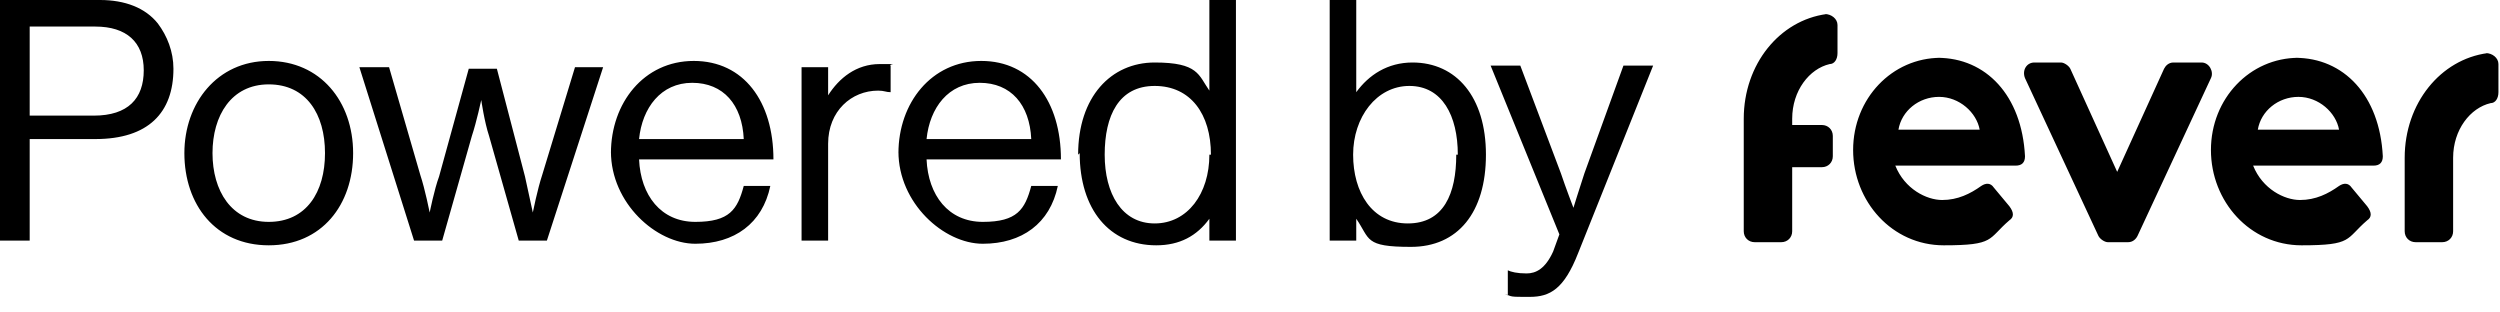 <svg xmlns="http://www.w3.org/2000/svg" viewBox="0 0 160 20"><g><g><path d="M139.1 4c-.3 0-.5.2-.6.4l-3 6.6-3-6.6c-.1-.2-.4-.4-.6-.4h-1.7c-.5 0-.8.5-.6 1l4.7 10.1c.1.2.4.4.6.4h1.3c.3 0 .5-.2.6-.4L141.5 5c.2-.4-.1-1-.6-1h-1.7ZM124.2 3.7c-3.1 0-5.6 2.6-5.6 5.9s2.5 6.1 5.8 6.1 2.8-.4 4.2-1.6c.3-.2.3-.5 0-.9l-1-1.2c-.2-.3-.5-.3-.8-.1-.7.5-1.5.9-2.5.9s-2.4-.7-3-2.2h7.7c.4 0 .6-.2.6-.6-.2-3.9-2.5-6.3-5.6-6.3Zm-2.7 4.6c.2-1.2 1.3-2.1 2.6-2.1s2.4 1 2.6 2.1h-5.2ZM147.1 3.7c-3.1 0-5.6 2.6-5.6 5.9s2.5 6.1 5.8 6.1 2.8-.4 4.2-1.6c.3-.2.3-.5 0-.9l-1-1.2c-.2-.3-.5-.3-.8-.1-.7.5-1.5.9-2.5.9s-2.4-.7-3-2.2h7.7c.4 0 .6-.2.6-.6-.2-3.9-2.5-6.3-5.6-6.3Zm-2.6 4.6c.2-1.2 1.3-2.1 2.6-2.1s2.4 1 2.6 2.1h-5.2ZM116.9.9c-3 .4-5.3 3.2-5.3 6.7v7.2c0 .4.3.7.7.7h1.7c.4 0 .7-.3.7-.7v-4.1h1.9c.4 0 .7-.3.7-.7V8.7c0-.4-.3-.7-.7-.7h-1.9v-.4c0-1.8 1.1-3.2 2.4-3.5.3 0 .5-.3.5-.7V1.6c0-.4-.4-.7-.8-.7ZM159.2 3.4c-3 .4-5.3 3.2-5.3 6.7v4.7c0 .4.3.7.7.7h1.7c.4 0 .7-.3.7-.7v-4.7c0-1.8 1.1-3.2 2.4-3.5.3 0 .5-.3.5-.7V4.1c0-.4-.4-.7-.8-.7ZM0 0h6.4C8 0 9.3.5 10.1 1.5c.6.8 1 1.8 1 2.9 0 2.8-1.6 4.5-5 4.5H1.9v6.5H0V0Zm1.9 7.4H6c2.2 0 3.2-1.1 3.2-2.9S8.1 1.7 6.1 1.7H1.9v5.7ZM11.8 9.8c0-3.2 2.1-5.9 5.4-5.9s5.4 2.6 5.4 5.9-2 5.9-5.4 5.9-5.4-2.6-5.4-5.9Zm9 0c0-2.5-1.2-4.4-3.6-4.4s-3.6 2-3.6 4.4 1.2 4.4 3.6 4.4 3.6-1.9 3.6-4.4ZM23 4.3h1.9l2 6.9c.3.9.6 2.4.6 2.4s.3-1.5.6-2.3L30 4.4h1.8l1.8 6.9c.2.9.5 2.3.5 2.3s.3-1.5.6-2.4l2.1-6.9h1.8L35 15.4h-1.8l-1.9-6.7c-.3-.9-.5-2.3-.5-2.3s-.3 1.4-.6 2.3l-1.9 6.7h-1.8L23 4.3ZM39.1 9.8c0-3.2 2.1-5.9 5.3-5.9s5.1 2.6 5.1 6.3h-8.6c.1 2.3 1.4 4 3.6 4s2.7-.8 3.1-2.3h1.7c-.5 2.4-2.3 3.7-4.8 3.7s-5.4-2.6-5.4-5.9Zm8.5-.9c-.1-2.2-1.3-3.6-3.3-3.6s-3.2 1.6-3.4 3.6h6.7ZM53 6.1c.7-1.1 1.8-2 3.3-2s.5 0 .7.1v1.7c-.3 0-.4-.1-.8-.1-1.7 0-3.2 1.3-3.2 3.4v6.2h-1.7V4.3H53v1.9ZM57.5 9.8c0-3.2 2.1-5.9 5.3-5.9s5.1 2.6 5.1 6.3h-8.6c.1 2.3 1.4 4 3.6 4s2.7-.8 3.1-2.3h1.7c-.5 2.4-2.3 3.7-4.8 3.7s-5.4-2.6-5.4-5.9Zm8.5-.9c-.1-2.2-1.3-3.6-3.3-3.6s-3.2 1.6-3.4 3.6H66ZM69 9.9C69 6.2 71.1 4 73.9 4s2.8.8 3.5 1.8V0h1.7v15.4h-1.7V14c-.8 1.1-1.9 1.7-3.4 1.7-3 0-4.9-2.3-4.9-5.9Zm8.5 0c0-2.6-1.3-4.4-3.6-4.4s-3.2 1.9-3.2 4.4 1.1 4.4 3.2 4.4 3.5-1.9 3.5-4.4ZM86.8 13.9v1.5h-1.7V0h1.7v5.9c.8-1.1 2-1.9 3.6-1.9 2.8 0 4.7 2.2 4.7 5.9s-1.8 5.9-4.8 5.9-2.6-.5-3.5-1.8Zm6.5-4c0-2.5-1-4.4-3.1-4.4s-3.6 2-3.6 4.4 1.2 4.4 3.5 4.4 3.1-1.9 3.1-4.4ZM96.5 18.9v-1.6c.2.1.6.2 1.2.2s1.2-.3 1.7-1.4l.4-1.1-4.4-10.8h1.9l2.6 6.9c.3.9.8 2.2.8 2.2s.4-1.3.7-2.2l2.5-6.9h1.9l-4.8 12c-.9 2.3-1.8 2.8-3.1 2.8s-1.1 0-1.6-.2Z"/></g></g></svg>